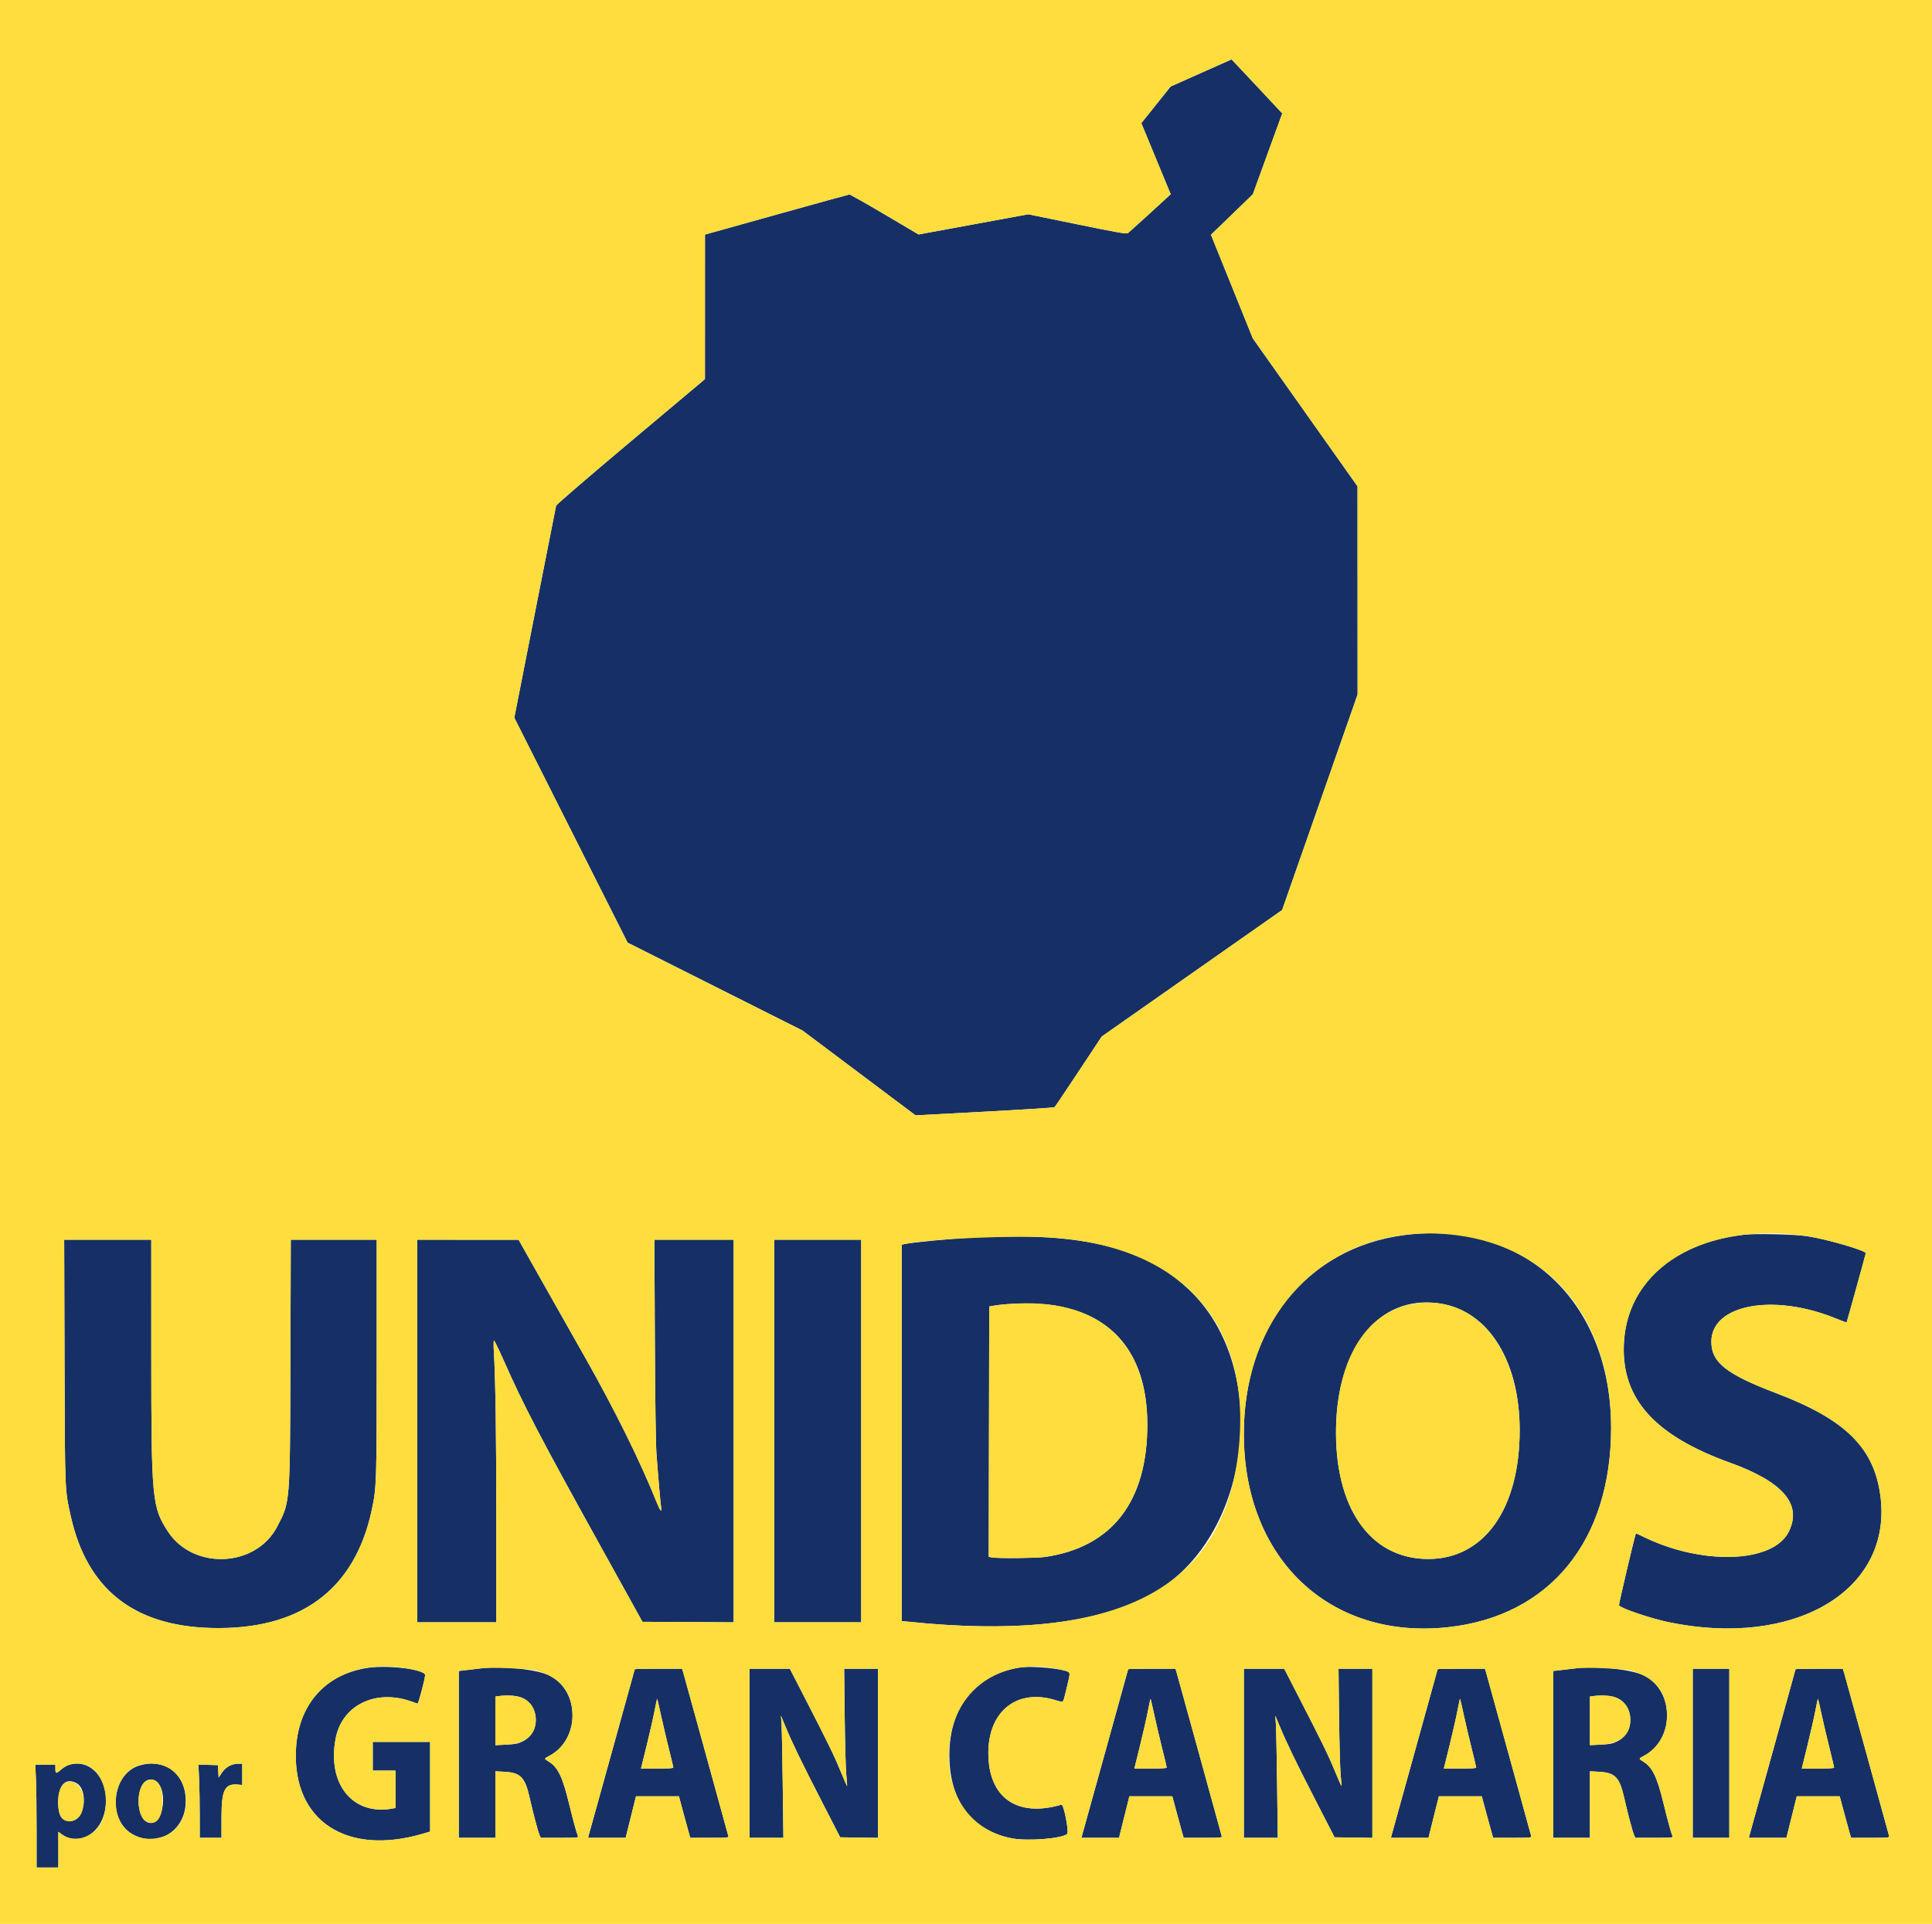 <svg id="svg" version="1.1" width="400" height="398.362" viewBox="0 0 400 398.362" xmlns="http://www.w3.org/2000/svg" xmlns:xlink="http://www.w3.org/1999/xlink" ><g id="svgg"><path id="path0" d="M248.665 15.107 L 242.366 17.912 239.333 21.705 L 236.299 25.498 239.338 32.856 L 242.377 40.214 241.915 40.652 C 240.920 41.599,233.860 48.019,233.542 48.267 C 233.261 48.487,231.532 48.188,223.050 46.450 L 212.893 44.370 201.535 46.460 L 190.176 48.549 183.164 44.402 C 179.307 42.121,176.013 40.266,175.844 40.280 C 175.676 40.294,169.411 42.018,161.924 44.111 C 154.437 46.204,147.781 48.064,147.134 48.243 L 145.957 48.570 145.953 63.538 L 145.949 78.506 130.595 91.402 C 122.151 98.495,115.194 104.483,115.136 104.708 C 115.078 104.933,113.107 114.903,110.757 126.864 L 106.483 148.610 118.210 171.900 L 129.937 195.189 148.057 204.299 L 166.176 213.408 177.864 222.181 L 189.551 230.954 203.834 230.194 C 211.689 229.776,218.210 229.358,218.325 229.266 C 218.439 229.174,220.685 225.844,223.314 221.867 L 228.096 214.637 246.775 201.535 L 265.453 188.434 273.264 166.121 L 281.076 143.808 281.070 122.257 L 281.064 100.706 270.226 85.392 L 259.387 70.079 255.052 59.348 L 250.716 48.618 255.052 44.422 L 259.388 40.225 262.432 31.853 L 265.476 23.480 260.238 17.881 C 257.357 14.802,254.992 12.287,254.982 12.293 C 254.972 12.298,252.130 13.565,248.665 15.107 M290.481 255.785 C 270.520 258.523,257.523 274.748,257.523 296.929 C 257.523 322.794,275.344 339.636,299.855 336.936 C 320.886 334.619,333.594 319.034,333.562 295.599 C 333.525 269.309,315.220 252.392,290.481 255.785 M360.901 255.693 C 345.982 257.526,336.640 266.152,336.193 278.506 C 335.789 289.686,342.610 297.257,358.137 302.862 C 369.185 306.850,373.146 311.481,370.356 317.149 C 367.108 323.745,352.217 324.198,339.949 318.074 C 339.290 317.745,338.726 317.505,338.696 317.540 C 338.512 317.756,335.097 332.263,335.193 332.419 C 335.576 333.039,341.810 335.147,345.535 335.916 C 371.432 341.260,391.541 329.488,389.376 310.251 C 388.222 299.992,382.299 294.012,367.861 288.526 C 357.402 284.553,354.333 282.133,354.316 277.848 C 354.286 270.144,367.069 267.724,380.029 272.981 C 381.261 273.480,382.291 273.867,382.318 273.841 C 382.376 273.782,386.285 259.655,386.285 259.503 C 386.285 258.938,378.215 256.587,374.207 255.984 C 371.478 255.573,363.324 255.395,360.901 255.693 M201.638 256.233 C 197.304 256.441,188.726 257.268,187.155 257.630 L 186.694 257.736 186.694 296.699 L 186.694 335.663 187.871 335.786 C 211.295 338.232,228.739 336.073,239.607 329.383 C 259.098 317.385,262.997 283.842,246.783 267.652 C 237.499 258.383,224.635 255.129,201.638 256.233 M13.361 281.832 C 13.441 309.250,13.406 308.385,14.661 313.999 C 18.011 328.994,27.614 336.650,43.636 337.100 C 62.042 337.617,73.389 329.318,76.955 312.732 C 77.967 308.022,77.994 307.210,77.994 281.117 L 77.994 256.704 69.099 256.704 L 60.204 256.704 60.127 281.934 C 60.037 311.574,60.089 310.916,57.393 316.115 C 52.995 324.592,40.028 325.177,34.775 317.136 C 31.469 312.075,31.325 310.533,31.322 280.194 L 31.320 256.704 22.304 256.704 L 13.288 256.704 13.361 281.832 M86.387 296.315 L 86.387 335.926 94.575 335.926 L 102.764 335.926 102.761 315.609 C 102.760 297.182,102.588 285.394,102.238 279.683 C 102.168 278.529,102.190 277.584,102.288 277.584 C 102.385 277.584,103.290 279.450,104.299 281.730 C 108.471 291.161,111.741 297.427,124.734 320.880 L 133.013 335.824 142.453 335.877 L 151.894 335.930 151.894 296.317 L 151.894 256.704 143.688 256.704 L 135.482 256.704 135.578 277.226 C 135.635 289.358,135.769 299.046,135.905 300.921 C 136.225 305.338,136.725 311.109,136.867 312.027 C 137.054 313.238,136.696 312.922,136.050 311.308 C 132.595 302.668,127.281 291.914,120.943 280.736 C 118.319 276.108,114.191 268.811,111.771 264.520 L 107.369 256.718 96.878 256.711 L 86.387 256.704 86.387 296.315 M160.287 296.315 L 160.287 335.926 169.294 335.926 L 178.301 335.926 178.301 296.315 L 178.301 256.704 169.294 256.704 L 160.287 256.704 160.287 296.315 M218.324 270.319 C 230.830 272.286,237.509 280.821,237.542 294.882 C 237.580 310.921,230.228 320.430,216.260 322.409 C 214.539 322.652,206.570 322.719,205.400 322.500 L 204.707 322.370 204.759 296.452 L 204.811 270.533 205.732 270.369 C 208.948 269.794,214.835 269.771,218.324 270.319 M299.117 270.103 C 308.572 272.107,314.621 282.247,314.631 296.111 C 314.643 312.435,307.283 322.818,295.701 322.818 C 283.646 322.818,276.223 312.150,276.619 295.394 C 277.029 278.010,286.451 267.418,299.117 270.103 M75.605 345.441 C 66.882 347.024,61.656 353.226,61.266 362.457 C 60.648 377.054,71.777 384.352,87.564 379.702 L 89.048 379.265 89.048 369.980 L 89.048 360.696 83.112 360.696 L 77.175 360.696 77.175 363.664 L 77.175 366.633 79.529 366.633 L 81.883 366.633 81.883 370.506 L 81.883 374.379 81.320 374.484 C 73.057 376.032,67.682 369.440,69.492 359.978 C 70.806 353.111,77.718 349.709,85.096 352.298 C 85.750 352.527,86.361 352.737,86.455 352.765 C 86.631 352.817,88.003 347.623,88.017 346.849 C 88.039 345.609,79.821 344.676,75.605 345.441 M210.780 345.341 C 201.434 347.023,196.144 354.185,196.582 364.562 C 196.959 373.481,201.524 379.153,209.544 380.669 C 212.810 381.286,219.993 380.703,220.952 379.744 C 221.368 379.328,220.233 373.552,219.763 373.690 C 210.523 376.410,204.606 372.211,204.626 362.948 C 204.645 354.234,210.663 349.560,218.625 352.075 C 219.355 352.306,220.012 352.428,220.086 352.347 C 220.237 352.183,221.494 346.955,221.494 346.493 C 221.494 345.646,213.724 344.811,210.780 345.341 M99.591 345.465 C 99.253 345.512,98.078 345.652,96.981 345.776 L 94.985 346.003 94.985 363.278 L 94.985 380.553 98.772 380.553 L 102.559 380.553 102.559 373.667 L 102.559 366.781 104.485 366.882 C 107.740 367.052,108.699 368.028,109.623 372.108 C 110.380 375.454,111.332 379.063,111.670 379.873 L 111.955 380.553 115.876 380.553 C 119.530 380.553,119.788 380.528,119.653 380.194 C 119.329 379.399,118.669 376.982,117.812 373.461 C 116.474 367.957,115.501 365.936,113.637 364.790 C 112.599 364.152,112.597 364.177,113.764 363.562 C 120.123 360.208,120.134 350.169,113.782 346.963 C 111.230 345.674,103.789 344.889,99.591 345.465 M326.203 345.465 C 325.865 345.512,324.690 345.652,323.593 345.776 L 321.597 346.003 321.597 363.278 L 321.597 380.553 325.384 380.553 L 329.171 380.553 329.171 373.667 L 329.171 366.781 331.097 366.882 C 334.352 367.052,335.311 368.028,336.235 372.108 C 336.992 375.454,337.944 379.063,338.282 379.873 L 338.567 380.553 342.488 380.553 C 346.142 380.553,346.400 380.528,346.265 380.194 C 345.941 379.399,345.281 376.982,344.424 373.461 C 343.086 367.957,342.113 365.936,340.250 364.790 C 339.211 364.152,339.209 364.177,340.376 363.562 C 346.735 360.208,346.746 350.169,340.394 346.963 C 337.842 345.674,330.401 344.889,326.203 345.465 M131.423 345.641 C 131.423 345.693,129.311 353.316,126.729 362.581 C 124.148 371.846,121.973 379.680,121.896 379.990 L 121.757 380.553 125.644 380.553 L 129.531 380.553 130.604 376.254 L 131.676 371.955 136.119 371.955 L 140.562 371.955 141.430 375.179 C 141.908 376.952,142.438 378.887,142.607 379.478 L 142.915 380.553 146.907 380.553 C 150.611 380.553,150.890 380.527,150.794 380.194 C 150.737 379.997,148.653 372.421,146.162 363.357 C 143.672 354.294,141.541 346.579,141.426 346.213 L 141.217 345.548 136.320 345.548 C 133.626 345.548,131.423 345.590,131.423 345.641 M155.169 363.050 L 155.169 380.553 158.682 380.553 L 162.195 380.553 162.061 369.754 C 161.988 363.815,161.874 358.127,161.809 357.114 L 161.690 355.271 162.509 357.250 C 163.953 360.741,165.870 364.709,169.959 372.671 L 173.954 380.450 177.867 380.506 L 181.781 380.562 181.781 363.055 L 181.781 345.548 178.277 345.548 L 174.772 345.548 174.883 355.425 C 174.944 360.857,175.094 366.306,175.217 367.534 C 175.340 368.761,175.413 369.794,175.379 369.828 C 175.344 369.862,174.721 368.443,173.994 366.675 C 172.666 363.444,171.399 360.852,166.293 350.921 L 163.531 345.548 159.350 345.548 L 155.169 345.548 155.169 363.050 M233.572 345.641 C 233.572 345.693,231.460 353.316,228.879 362.581 C 226.297 371.846,224.123 379.680,224.046 379.990 L 223.906 380.553 227.794 380.553 L 231.681 380.553 232.753 376.254 L 233.826 371.955 238.269 371.955 L 242.711 371.955 243.580 375.179 C 244.058 376.952,244.587 378.887,244.757 379.478 L 245.065 380.553 249.056 380.553 C 252.760 380.553,253.040 380.527,252.943 380.194 C 252.886 379.997,250.802 372.421,248.312 363.357 C 245.822 354.294,243.690 346.579,243.575 346.213 L 243.366 345.548 238.469 345.548 C 235.776 345.548,233.572 345.590,233.572 345.641 M257.523 363.050 L 257.523 380.553 261.036 380.553 L 264.549 380.553 264.416 369.754 C 264.342 363.815,264.228 358.127,264.163 357.114 L 264.044 355.271 264.863 357.250 C 266.307 360.741,268.225 364.709,272.313 372.671 L 276.308 380.450 280.222 380.506 L 284.135 380.562 284.135 363.055 L 284.135 345.548 280.631 345.548 L 277.126 345.548 277.237 355.425 C 277.298 360.857,277.448 366.306,277.571 367.534 C 277.694 368.761,277.767 369.794,277.733 369.828 C 277.698 369.862,277.076 368.443,276.348 366.675 C 275.020 363.444,273.753 360.852,268.648 350.921 L 265.885 345.548 261.704 345.548 L 257.523 345.548 257.523 363.050 M297.646 345.641 C 297.646 345.693,295.534 353.316,292.952 362.581 C 290.371 371.846,288.196 379.680,288.120 379.990 L 287.980 380.553 291.867 380.553 L 295.754 380.553 296.827 376.254 L 297.900 371.955 302.342 371.955 L 306.785 371.955 307.654 375.179 C 308.131 376.952,308.661 378.887,308.830 379.478 L 309.139 380.553 313.130 380.553 C 316.834 380.553,317.113 380.527,317.017 380.194 C 316.960 379.997,314.876 372.421,312.386 363.357 C 309.895 354.294,307.764 346.579,307.649 346.213 L 307.440 345.548 302.543 345.548 C 299.850 345.548,297.646 345.590,297.646 345.641 M350.461 363.050 L 350.461 380.553 354.248 380.553 L 358.035 380.553 358.035 363.050 L 358.035 345.548 354.248 345.548 L 350.461 345.548 350.461 363.050 M371.750 345.641 C 371.750 345.693,369.638 353.316,367.057 362.581 C 364.475 371.846,362.301 379.680,362.224 379.990 L 362.085 380.553 365.972 380.553 L 369.859 380.553 370.931 376.254 L 372.004 371.955 376.447 371.955 L 380.889 371.955 381.758 375.179 C 382.236 376.952,382.765 378.887,382.935 379.478 L 383.243 380.553 387.234 380.553 C 390.938 380.553,391.218 380.527,391.121 380.194 C 391.064 379.997,388.980 372.421,386.490 363.357 C 384.000 354.294,381.868 346.579,381.753 346.213 L 381.545 345.548 376.647 345.548 C 373.954 345.548,371.750 345.590,371.750 345.641 M107.247 351.294 C 111.656 352.240,112.291 358.595,108.177 360.608 C 107.239 361.067,106.698 361.172,104.809 361.261 L 102.559 361.368 102.559 356.337 L 102.559 351.307 103.122 351.221 C 104.275 351.047,106.256 351.082,107.247 351.294 M333.859 351.294 C 338.268 352.240,338.903 358.595,334.789 360.608 C 333.851 361.067,333.310 361.172,331.421 361.261 L 329.171 361.368 329.171 356.337 L 329.171 351.307 329.734 351.221 C 330.887 351.047,332.868 351.082,333.859 351.294 M136.836 355.114 C 137.230 356.930,137.970 360.076,138.479 362.106 C 138.989 364.136,139.406 365.893,139.406 366.010 C 139.406 366.149,138.240 366.223,136.056 366.223 L 132.706 366.223 133.881 361.464 C 134.526 358.846,135.269 355.578,135.530 354.202 C 135.791 352.825,136.031 351.725,136.062 351.756 C 136.093 351.787,136.441 353.298,136.836 355.114 M238.985 355.114 C 239.379 356.930,240.119 360.076,240.629 362.106 C 241.139 364.136,241.556 365.893,241.556 366.010 C 241.556 366.149,240.389 366.223,238.206 366.223 L 234.856 366.223 236.030 361.464 C 236.676 358.846,237.418 355.578,237.679 354.202 C 237.941 352.825,238.180 351.725,238.211 351.756 C 238.243 351.787,238.591 353.298,238.985 355.114 M303.059 355.114 C 303.453 356.930,304.193 360.076,304.703 362.106 C 305.212 364.136,305.629 365.893,305.629 366.010 C 305.629 366.149,304.463 366.223,302.279 366.223 L 298.929 366.223 300.104 361.464 C 300.750 358.846,301.492 355.578,301.753 354.202 C 302.014 352.825,302.254 351.725,302.285 351.756 C 302.316 351.787,302.664 353.298,303.059 355.114 M377.163 355.114 C 377.557 356.930,378.297 360.076,378.807 362.106 C 379.317 364.136,379.734 365.893,379.734 366.010 C 379.734 366.149,378.567 366.223,376.384 366.223 L 373.034 366.223 374.208 361.464 C 374.854 358.846,375.596 355.578,375.857 354.202 C 376.119 352.825,376.358 351.725,376.389 351.756 C 376.421 351.787,376.769 353.298,377.163 355.114 M14.169 365.457 C 13.799 365.575,13.097 366.024,12.610 366.453 C 11.609 367.334,11.464 367.301,11.464 366.189 L 11.464 365.404 9.385 365.404 L 7.306 365.404 7.439 368.321 C 7.513 369.926,7.573 374.716,7.573 378.966 L 7.574 386.694 9.826 386.694 L 12.078 386.694 12.078 382.999 L 12.078 379.304 12.743 379.800 C 15.980 382.218,20.408 380.067,21.598 375.501 C 23.205 369.328,19.159 363.858,14.169 365.457 M28.676 365.638 C 23.317 367.335,22.189 376.354,26.942 379.502 C 31.967 382.830,38.119 379.612,38.439 373.486 C 38.754 367.476,34.266 363.869,28.676 365.638 M47.485 365.660 C 46.899 365.956,46.336 366.472,45.916 367.101 L 45.260 368.082 45.199 366.794 L 45.138 365.507 43.110 365.448 L 41.082 365.389 41.216 368.314 C 41.289 369.922,41.350 373.334,41.350 375.896 L 41.351 380.553 43.603 380.553 L 45.855 380.553 45.859 376.305 C 45.865 370.570,46.539 369.267,49.357 369.536 L 50.154 369.612 50.154 367.406 L 50.154 365.200 49.276 365.200 C 48.773 365.200,48.008 365.396,47.485 365.660 M32.147 368.786 C 34.788 370.152,34.004 377.482,31.218 377.482 C 27.875 377.482,27.835 368.557,31.177 368.483 C 31.380 368.479,31.816 368.615,32.147 368.786 M15.752 369.186 C 18.473 370.593,17.487 377.073,14.552 377.073 C 12.701 377.073,12.078 376.070,12.078 373.095 C 12.078 369.652,13.574 368.060,15.752 369.186 " stroke="none" fill="#163066" fill-rule="evenodd"></path><path id="path1" d="M0.000 199.181 L 0.000 398.362 200.000 398.362 L 400.000 398.362 400.000 199.181 L 400.000 0.000 200.000 0.000 L 0.000 0.000 0.000 199.181 M260.238 17.881 L 265.476 23.480 262.432 31.853 L 259.388 40.225 255.052 44.422 L 250.716 48.618 255.052 59.348 L 259.387 70.079 270.226 85.392 L 281.064 100.706 281.070 122.257 L 281.076 143.808 273.264 166.121 L 265.453 188.434 246.775 201.535 L 228.096 214.637 223.314 221.867 C 220.685 225.844,218.439 229.174,218.325 229.266 C 218.210 229.358,211.689 229.776,203.834 230.194 L 189.551 230.954 177.864 222.181 L 166.176 213.408 148.057 204.299 L 129.937 195.189 118.210 171.900 L 106.483 148.610 110.757 126.864 C 113.107 114.903,115.078 104.933,115.136 104.708 C 115.194 104.483,122.151 98.495,130.595 91.402 L 145.949 78.506 145.953 63.538 L 145.957 48.570 147.134 48.243 C 147.781 48.064,154.437 46.204,161.924 44.111 C 169.411 42.018,175.676 40.294,175.844 40.280 C 176.013 40.266,179.307 42.121,183.164 44.402 L 190.176 48.549 201.535 46.460 L 212.893 44.370 223.050 46.450 C 231.532 48.188,233.261 48.487,233.542 48.267 C 233.860 48.019,240.920 41.599,241.915 40.652 L 242.377 40.214 239.338 32.856 L 236.299 25.498 239.333 21.705 L 242.366 17.912 248.665 15.107 C 252.130 13.565,254.972 12.298,254.982 12.293 C 254.992 12.287,257.357 14.802,260.238 17.881 M301.678 255.789 C 321.354 258.340,333.531 273.545,333.562 295.599 C 333.594 319.034,320.886 334.619,299.855 336.936 C 275.344 339.636,257.523 322.794,257.523 296.929 C 257.523 270.323,276.610 252.539,301.678 255.789 M374.207 255.984 C 378.215 256.587,386.285 258.938,386.285 259.503 C 386.285 259.655,382.376 273.782,382.318 273.841 C 382.291 273.867,381.261 273.480,380.029 272.981 C 367.069 267.724,354.286 270.144,354.316 277.848 C 354.333 282.133,357.402 284.553,367.861 288.526 C 382.299 294.012,388.222 299.992,389.376 310.251 C 391.541 329.488,371.432 341.260,345.535 335.916 C 341.810 335.147,335.576 333.039,335.193 332.419 C 335.097 332.263,338.512 317.756,338.696 317.540 C 338.726 317.505,339.290 317.745,339.949 318.074 C 352.217 324.198,367.108 323.745,370.356 317.149 C 373.146 311.481,369.185 306.850,358.137 302.862 C 342.610 297.257,335.789 289.686,336.193 278.506 C 336.775 262.433,353.036 252.799,374.207 255.984 M218.343 256.295 C 245.374 258.398,259.367 274.737,256.387 300.716 C 253.125 329.149,231.300 340.321,187.871 335.786 L 186.694 335.663 186.694 296.699 L 186.694 257.736 187.155 257.630 C 192.027 256.509,210.779 255.707,218.343 256.295 M31.322 280.194 C 31.325 310.533,31.469 312.075,34.775 317.136 C 40.028 325.177,52.995 324.592,57.393 316.115 C 60.089 310.916,60.037 311.574,60.127 281.934 L 60.204 256.704 69.099 256.704 L 77.994 256.704 77.994 281.117 C 77.994 307.210,77.967 308.022,76.955 312.732 C 73.389 329.318,62.042 337.617,43.636 337.100 C 27.614 336.650,18.011 328.994,14.661 313.999 C 13.406 308.385,13.441 309.250,13.361 281.832 L 13.288 256.704 22.304 256.704 L 31.320 256.704 31.322 280.194 M111.771 264.520 C 114.191 268.811,118.319 276.108,120.943 280.736 C 127.281 291.914,132.595 302.668,136.050 311.308 C 136.696 312.922,137.054 313.238,136.867 312.027 C 136.725 311.109,136.225 305.338,135.905 300.921 C 135.769 299.046,135.635 289.358,135.578 277.226 L 135.482 256.704 143.688 256.704 L 151.894 256.704 151.894 296.317 L 151.894 335.930 142.453 335.877 L 133.013 335.824 124.734 320.880 C 111.741 297.427,108.471 291.161,104.299 281.730 C 103.290 279.450,102.385 277.584,102.288 277.584 C 102.190 277.584,102.168 278.529,102.238 279.683 C 102.588 285.394,102.760 297.182,102.761 315.609 L 102.764 335.926 94.575 335.926 L 86.387 335.926 86.387 296.315 L 86.387 256.704 96.878 256.711 L 107.369 256.718 111.771 264.520 M178.301 296.315 L 178.301 335.926 169.294 335.926 L 160.287 335.926 160.287 296.315 L 160.287 256.704 169.294 256.704 L 178.301 256.704 178.301 296.315 M208.905 270.021 C 207.666 270.122,206.238 270.278,205.732 270.369 L 204.811 270.533 204.759 296.452 L 204.707 322.370 205.400 322.500 C 206.570 322.719,214.539 322.652,216.260 322.409 C 230.228 320.430,237.580 310.921,237.542 294.882 C 237.501 277.569,227.103 268.542,208.905 270.021 M291.812 270.145 C 282.674 272.095,276.944 281.617,276.619 295.394 C 276.223 312.150,283.646 322.818,295.701 322.818 C 307.283 322.818,314.643 312.435,314.631 296.111 C 314.619 278.551,304.796 267.373,291.812 270.145 M83.419 345.352 C 86.152 345.745,88.026 346.355,88.017 346.849 C 88.003 347.623,86.631 352.817,86.455 352.765 C 86.361 352.737,85.750 352.527,85.096 352.298 C 77.718 349.709,70.806 353.111,69.492 359.978 C 67.682 369.440,73.057 376.032,81.320 374.484 L 81.883 374.379 81.883 370.506 L 81.883 366.633 79.529 366.633 L 77.175 366.633 77.175 363.664 L 77.175 360.696 83.112 360.696 L 89.048 360.696 89.048 369.980 L 89.048 379.265 87.564 379.702 C 71.777 384.352,60.648 377.054,61.266 362.457 C 61.770 350.545,70.835 343.545,83.419 345.352 M219.601 345.739 C 221.810 346.272,221.696 345.932,220.858 349.495 C 220.088 352.768,220.244 352.587,218.625 352.075 C 210.663 349.560,204.645 354.234,204.626 362.948 C 204.606 372.211,210.523 376.410,219.763 373.690 C 220.233 373.552,221.368 379.328,220.952 379.744 C 219.993 380.703,212.810 381.286,209.544 380.669 C 200.316 378.925,195.184 370.682,196.712 360.059 C 198.289 349.095,208.091 342.963,219.601 345.739 M110.981 345.917 C 116.024 347.276,118.539 350.416,118.521 355.332 C 118.508 358.823,116.648 362.041,113.764 363.562 C 112.597 364.177,112.599 364.152,113.637 364.790 C 115.501 365.936,116.474 367.957,117.812 373.461 C 118.669 376.982,119.329 379.399,119.653 380.194 C 119.788 380.528,119.530 380.553,115.876 380.553 L 111.955 380.553 111.670 379.873 C 111.332 379.063,110.380 375.454,109.623 372.108 C 108.699 368.028,107.740 367.052,104.485 366.882 L 102.559 366.781 102.559 373.667 L 102.559 380.553 98.772 380.553 L 94.985 380.553 94.985 363.278 L 94.985 346.003 96.981 345.776 C 98.078 345.652,99.253 345.512,99.591 345.465 C 101.555 345.196,109.469 345.510,110.981 345.917 M337.593 345.917 C 342.637 347.276,345.151 350.416,345.133 355.332 C 345.120 358.823,343.260 362.041,340.376 363.562 C 339.209 364.177,339.211 364.152,340.250 364.790 C 342.113 365.936,343.086 367.957,344.424 373.461 C 345.281 376.982,345.941 379.399,346.265 380.194 C 346.400 380.528,346.142 380.553,342.488 380.553 L 338.567 380.553 338.282 379.873 C 337.944 379.063,336.992 375.454,336.235 372.108 C 335.311 368.028,334.352 367.052,331.097 366.882 L 329.171 366.781 329.171 373.667 L 329.171 380.553 325.384 380.553 L 321.597 380.553 321.597 363.278 L 321.597 346.003 323.593 345.776 C 324.690 345.652,325.865 345.512,326.203 345.465 C 328.167 345.196,336.081 345.510,337.593 345.917 M141.426 346.213 C 141.541 346.579,143.672 354.294,146.162 363.357 C 148.653 372.421,150.737 379.997,150.794 380.194 C 150.890 380.527,150.611 380.553,146.907 380.553 L 142.915 380.553 142.607 379.478 C 142.438 378.887,141.908 376.952,141.430 375.179 L 140.562 371.955 136.119 371.955 L 131.676 371.955 130.604 376.254 L 129.531 380.553 125.644 380.553 L 121.757 380.553 121.896 379.990 C 121.973 379.680,124.148 371.846,126.729 362.581 C 129.311 353.316,131.423 345.693,131.423 345.641 C 131.423 345.590,133.626 345.548,136.320 345.548 L 141.217 345.548 141.426 346.213 M166.293 350.921 C 171.399 360.852,172.666 363.444,173.994 366.675 C 174.721 368.443,175.344 369.862,175.379 369.828 C 175.413 369.794,175.340 368.761,175.217 367.534 C 175.094 366.306,174.944 360.857,174.883 355.425 L 174.772 345.548 178.277 345.548 L 181.781 345.548 181.781 363.055 L 181.781 380.562 177.867 380.506 L 173.954 380.450 169.959 372.671 C 165.870 364.709,163.953 360.741,162.509 357.250 L 161.690 355.271 161.809 357.114 C 161.874 358.127,161.988 363.815,162.061 369.754 L 162.195 380.553 158.682 380.553 L 155.169 380.553 155.169 363.050 L 155.169 345.548 159.350 345.548 L 163.531 345.548 166.293 350.921 M243.575 346.213 C 243.690 346.579,245.822 354.294,248.312 363.357 C 250.802 372.421,252.886 379.997,252.943 380.194 C 253.040 380.527,252.760 380.553,249.056 380.553 L 245.065 380.553 244.757 379.478 C 244.587 378.887,244.058 376.952,243.580 375.179 L 242.711 371.955 238.269 371.955 L 233.826 371.955 232.753 376.254 L 231.681 380.553 227.794 380.553 L 223.906 380.553 224.046 379.990 C 224.123 379.680,226.297 371.846,228.879 362.581 C 231.460 353.316,233.572 345.693,233.572 345.641 C 233.572 345.590,235.776 345.548,238.469 345.548 L 243.366 345.548 243.575 346.213 M268.648 350.921 C 273.753 360.852,275.020 363.444,276.348 366.675 C 277.076 368.443,277.698 369.862,277.733 369.828 C 277.767 369.794,277.694 368.761,277.571 367.534 C 277.448 366.306,277.298 360.857,277.237 355.425 L 277.126 345.548 280.631 345.548 L 284.135 345.548 284.135 363.055 L 284.135 380.562 280.222 380.506 L 276.308 380.450 272.313 372.671 C 268.225 364.709,266.307 360.741,264.863 357.250 L 264.044 355.271 264.163 357.114 C 264.228 358.127,264.342 363.815,264.416 369.754 L 264.549 380.553 261.036 380.553 L 257.523 380.553 257.523 363.050 L 257.523 345.548 261.704 345.548 L 265.885 345.548 268.648 350.921 M307.649 346.213 C 307.764 346.579,309.895 354.294,312.386 363.357 C 314.876 372.421,316.960 379.997,317.017 380.194 C 317.113 380.527,316.834 380.553,313.130 380.553 L 309.139 380.553 308.830 379.478 C 308.661 378.887,308.131 376.952,307.654 375.179 L 306.785 371.955 302.342 371.955 L 297.900 371.955 296.827 376.254 L 295.754 380.553 291.867 380.553 L 287.980 380.553 288.120 379.990 C 288.196 379.680,290.371 371.846,292.952 362.581 C 295.534 353.316,297.646 345.693,297.646 345.641 C 297.646 345.590,299.850 345.548,302.543 345.548 L 307.440 345.548 307.649 346.213 M358.035 363.050 L 358.035 380.553 354.248 380.553 L 350.461 380.553 350.461 363.050 L 350.461 345.548 354.248 345.548 L 358.035 345.548 358.035 363.050 M381.753 346.213 C 381.868 346.579,384.000 354.294,386.490 363.357 C 388.980 372.421,391.064 379.997,391.121 380.194 C 391.218 380.527,390.938 380.553,387.234 380.553 L 383.243 380.553 382.935 379.478 C 382.765 378.887,382.236 376.952,381.758 375.179 L 380.889 371.955 376.447 371.955 L 372.004 371.955 370.931 376.254 L 369.859 380.553 365.972 380.553 L 362.085 380.553 362.224 379.990 C 362.301 379.680,364.475 371.846,367.057 362.581 C 369.638 353.316,371.750 345.693,371.750 345.641 C 371.750 345.590,373.954 345.548,376.647 345.548 L 381.545 345.548 381.753 346.213 M103.122 351.221 L 102.559 351.307 102.559 356.337 L 102.559 361.368 104.809 361.261 C 109.154 361.056,111.339 358.914,110.863 355.328 C 110.427 352.043,107.599 350.543,103.122 351.221 M329.734 351.221 L 329.171 351.307 329.171 356.337 L 329.171 361.368 331.421 361.261 C 335.766 361.056,337.951 358.914,337.475 355.328 C 337.039 352.043,334.211 350.543,329.734 351.221 M135.530 354.202 C 135.269 355.578,134.526 358.846,133.881 361.464 L 132.706 366.223 136.056 366.223 C 138.240 366.223,139.406 366.149,139.406 366.010 C 139.406 365.893,138.989 364.136,138.479 362.106 C 137.970 360.076,137.230 356.930,136.836 355.114 C 136.441 353.298,136.093 351.787,136.062 351.756 C 136.031 351.725,135.791 352.825,135.530 354.202 M237.679 354.202 C 237.418 355.578,236.676 358.846,236.030 361.464 L 234.856 366.223 238.206 366.223 C 240.389 366.223,241.556 366.149,241.556 366.010 C 241.556 365.893,241.139 364.136,240.629 362.106 C 240.119 360.076,239.379 356.930,238.985 355.114 C 238.591 353.298,238.243 351.787,238.211 351.756 C 238.180 351.725,237.941 352.825,237.679 354.202 M301.753 354.202 C 301.492 355.578,300.750 358.846,300.104 361.464 L 298.929 366.223 302.279 366.223 C 304.463 366.223,305.629 366.149,305.629 366.010 C 305.629 365.893,305.212 364.136,304.703 362.106 C 304.193 360.076,303.453 356.930,303.059 355.114 C 302.664 353.298,302.316 351.787,302.285 351.756 C 302.254 351.725,302.014 352.825,301.753 354.202 M375.857 354.202 C 375.596 355.578,374.854 358.846,374.208 361.464 L 373.034 366.223 376.384 366.223 C 378.567 366.223,379.734 366.149,379.734 366.010 C 379.734 365.893,379.317 364.136,378.807 362.106 C 378.297 360.076,377.557 356.930,377.163 355.114 C 376.769 353.298,376.421 351.787,376.389 351.756 C 376.358 351.725,376.119 352.825,375.857 354.202 M17.588 365.400 C 21.446 366.506,23.198 372.938,20.880 377.483 C 19.305 380.570,15.300 381.710,12.743 379.800 L 12.078 379.304 12.078 382.999 L 12.078 386.694 9.826 386.694 L 7.574 386.694 7.573 378.966 C 7.573 374.716,7.513 369.926,7.439 368.321 L 7.306 365.404 9.385 365.404 L 11.464 365.404 11.464 366.189 C 11.464 367.301,11.609 367.334,12.610 366.453 C 13.932 365.289,15.815 364.891,17.588 365.400 M33.580 365.528 C 40.140 367.476,40.185 378.322,33.642 380.343 C 28.173 382.032,23.682 378.420,24.000 372.589 C 24.293 367.213,28.590 364.046,33.580 365.528 M50.154 367.406 L 50.154 369.612 49.357 369.536 C 46.539 369.267,45.865 370.570,45.859 376.305 L 45.855 380.553 43.603 380.553 L 41.351 380.553 41.350 375.896 C 41.350 373.334,41.289 369.922,41.216 368.314 L 41.082 365.389 43.110 365.448 L 45.138 365.507 45.199 366.794 L 45.260 368.082 45.916 367.101 C 46.697 365.932,47.991 365.200,49.276 365.200 L 50.154 365.200 50.154 367.406 M30.247 368.796 C 28.147 369.935,28.178 376.079,30.289 377.171 C 32.291 378.206,33.667 376.498,33.667 372.979 C 33.667 369.450,32.245 367.712,30.247 368.796 M13.345 369.299 C 11.643 370.337,11.522 375.616,13.174 376.773 C 14.402 377.633,16.259 376.941,16.888 375.388 C 18.380 371.705,16.028 367.663,13.345 369.299 " stroke="none" fill="#ffdd3c" fill-rule="evenodd"></path></g></svg>